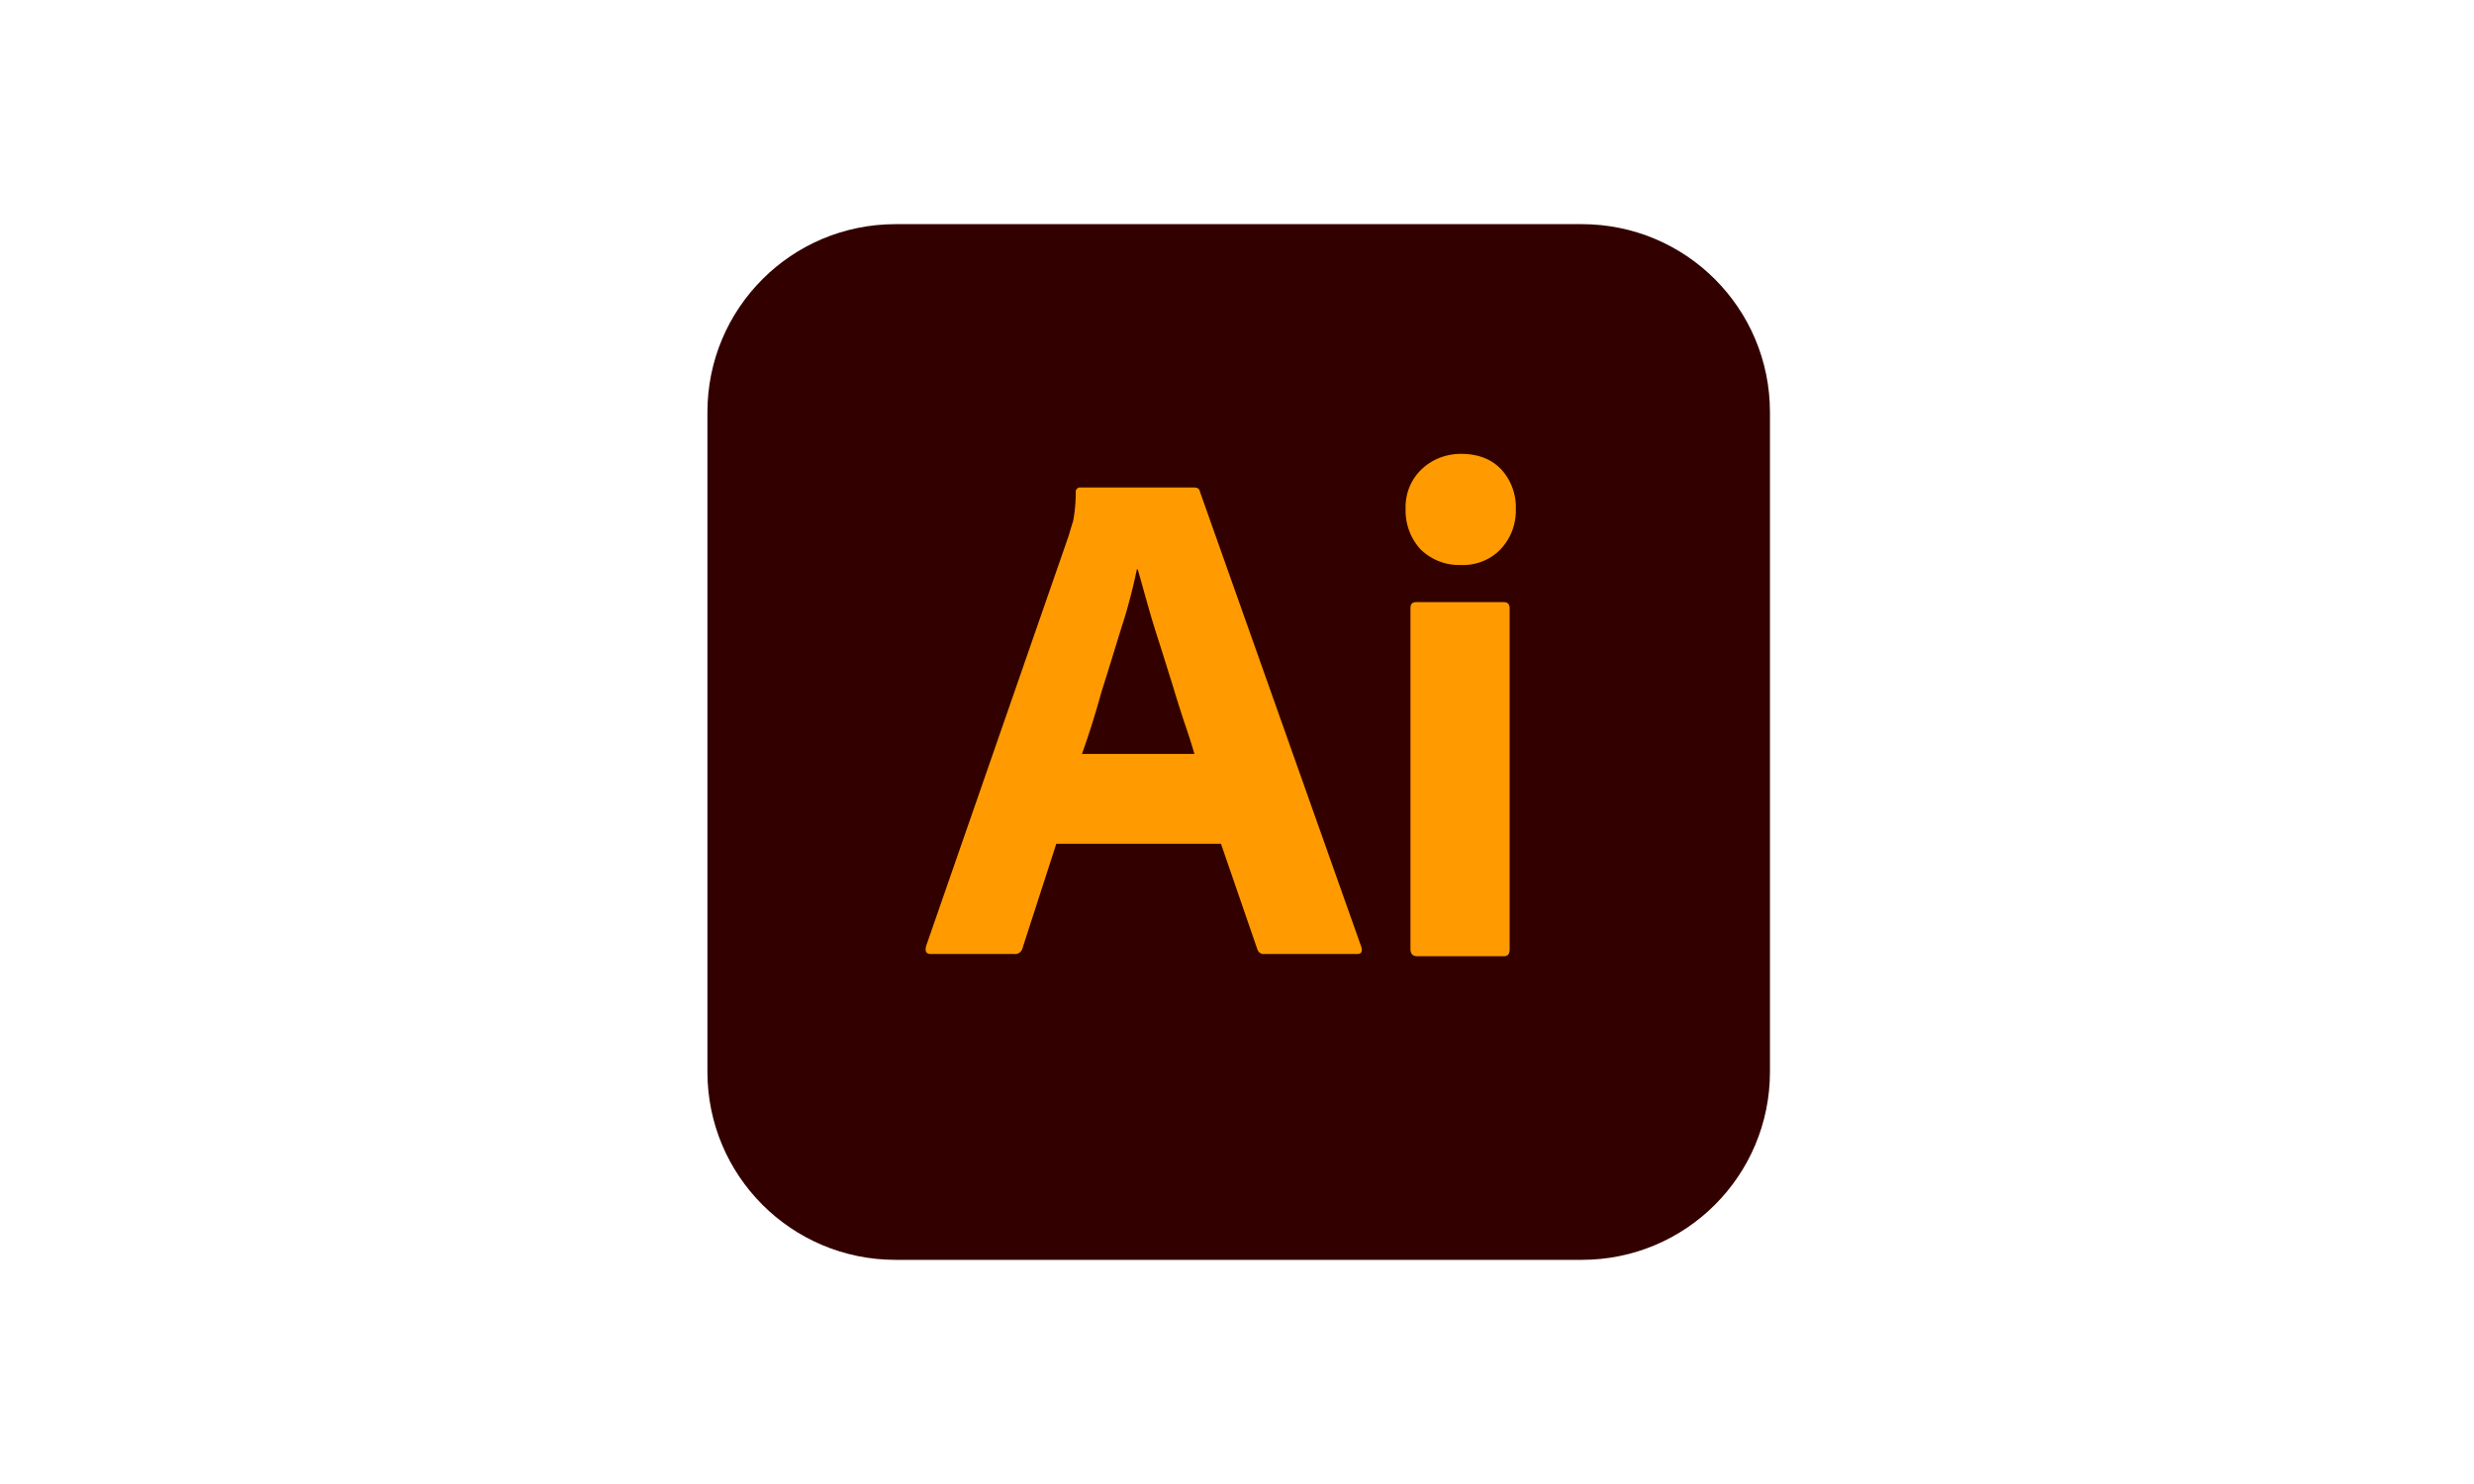 <svg width="640" height="384" xmlns="http://www.w3.org/2000/svg"><g fill-rule="nonzero" fill="none"><path d="M231.675 58h177.522c26.914 0 48.675 21.76 48.675 48.675v170.65c0 26.914-21.76 48.675-48.675 48.675H231.675C204.761 326 183 304.24 183 277.325v-170.65C183 79.761 204.76 58 231.675 58z" fill="#300"/><g fill="#FF9A00"><path d="M315.855 218.342H273.25l-8.705 26.914c-.229 1.031-1.145 1.718-2.176 1.604h-21.531c-1.26 0-1.604-.687-1.26-2.062l36.878-106.169c.344-1.145.688-2.405 1.146-3.78.458-2.405.687-4.924.687-7.444-.115-.573.343-1.145.916-1.26h29.664c.916 0 1.374.344 1.488.917l41.804 117.965c.343 1.26 0 1.833-1.146 1.833H327.08c-.802.114-1.604-.458-1.833-1.26l-9.391-27.258zm-35.963-23.25h29.09c-.686-2.405-1.603-5.268-2.633-8.246a345.006 345.006 0 01-3.093-9.85c-1.145-3.55-2.176-6.986-3.321-10.536s-2.176-6.872-3.092-10.193c-.917-3.207-1.718-6.185-2.52-8.934h-.229c-1.03 4.925-2.29 9.85-3.894 14.775-1.718 5.497-3.436 11.224-5.268 16.95a224.778 224.778 0 01-5.04 16.034zM377.7 146.188c-3.779.115-7.444-1.374-10.192-4.009-2.634-2.863-4.009-6.642-3.894-10.536-.115-3.894 1.374-7.56 4.123-10.193 2.748-2.635 6.413-4.009 10.193-4.009 4.467 0 7.902 1.374 10.422 4.009a14.46 14.46 0 013.78 10.193c.114 3.894-1.26 7.673-4.009 10.536-2.634 2.75-6.528 4.238-10.422 4.009zM364.875 245.6v-88.188c0-1.145.458-1.603 1.488-1.603h22.677c1.031 0 1.49.572 1.49 1.603V245.6c0 1.26-.459 1.832-1.49 1.832h-22.448c-1.145 0-1.717-.687-1.717-1.832z"/></g></g></svg>